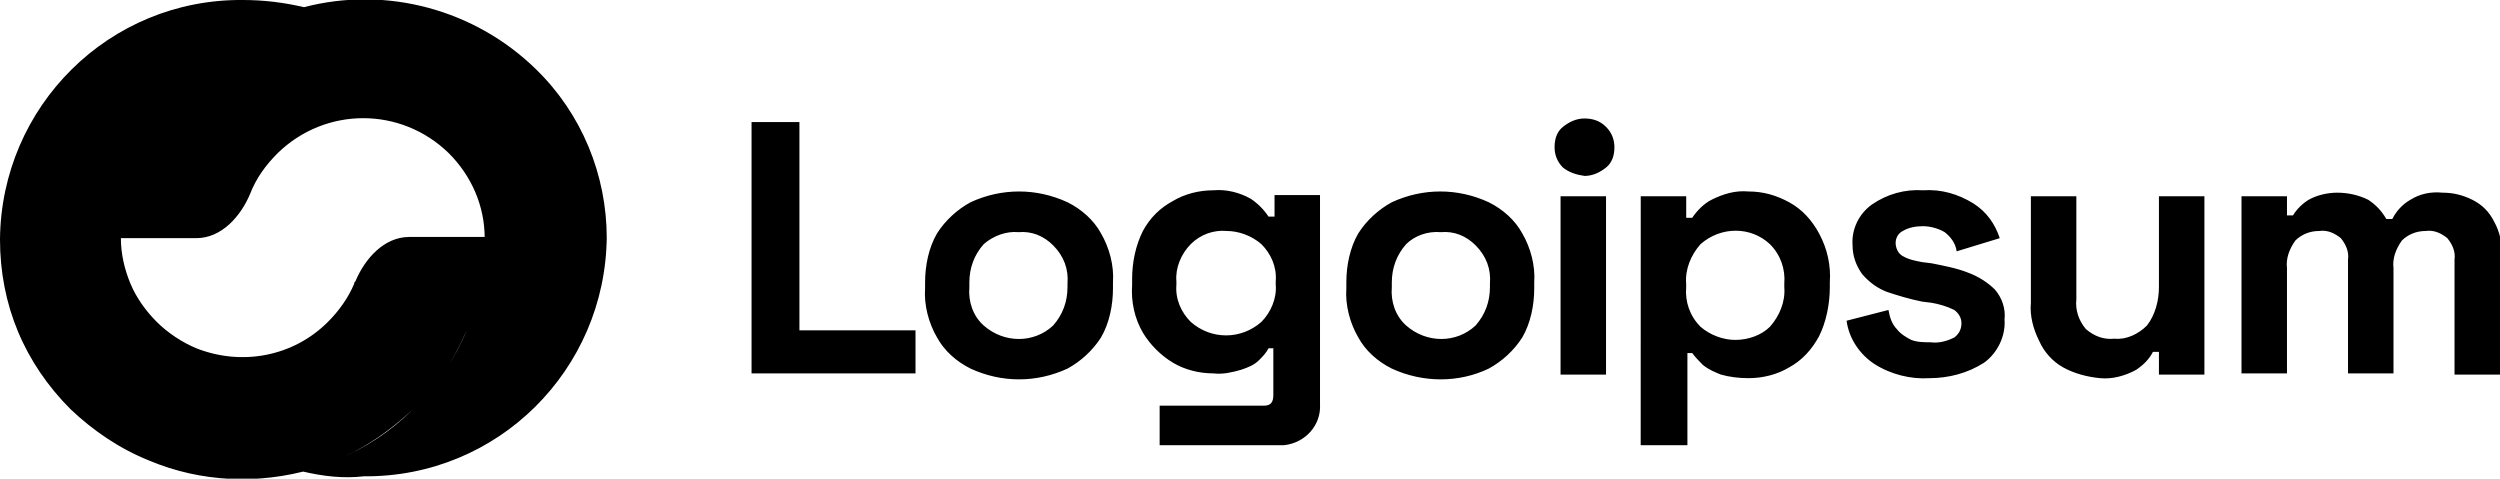 <svg xmlns="http://www.w3.org/2000/svg" xml:space="preserve" style="enable-background:new 0 0 208.9 40" viewBox="0 0 208.9 40"><path d="M25.3 39.4c.3-.1.5-.1.8-.2-4.5 1.3-9.3 1.1-13.6-.7-2.5-1-4.7-2.5-6.6-4.3-1.9-1.9-3.4-4.1-4.4-6.5-1-2.4-1.5-5-1.5-7.7C.1 8.9 9.1-.1 20.3 0c1.7 0 3.4.2 5.1.6 6.9-1.8 14.3.2 19.4 5.2 3.8 3.7 5.9 8.8 5.9 14.1H40.5c0-2.7-1.1-5.2-3-7.1-4-3.9-10.3-3.9-14.3 0-1 1-1.8 2.1-2.3 3.4-.8 1.9-2.4 3.7-4.5 3.7h-6.3c0 1.3.3 2.6.8 3.8.5 1.2 1.3 2.3 2.2 3.2.9.9 2.1 1.7 3.3 2.2 3.8 1.5 8.1.7 11-2.2.9-.9 1.7-2 2.2-3.2 0-.1 0-.1.1-.2.8-1.9 2.4-3.7 4.5-3.7h16.5c-.1 11.1-9.1 20.1-20.3 20-1.7.2-3.4 0-5.1-.4zm.8-.3.2-.1-.2.1zm.3 0zm.1-.1zm.1 0zm.1-.1zm.2 0zm.1 0zm.1-.1h.1-.1zm.1 0zm.1-.1.2-.1-.2.1zm.2 0zm.2-.1h.1-.1zm.1 0zm.1-.1h.1-.1zm.3-.1c2.4-1 4.5-2.4 6.3-4.2-1.8 1.7-3.9 3.2-6.3 4.2zm6.4-4.3c1.9-1.9 3.4-4.1 4.4-6.5-1.1 2.5-2.5 4.7-4.4 6.5zm4.4-6.5c1-2.4 1.5-4.9 1.5-7.5 0 2.6-.5 5.2-1.5 7.5zM16.1 5.9zm.1-.1zm0-.1zm.1-.1zm.1-.1zm.1-.1zm.1-.1zm.1-.1zm.2-.1zM17 5zm.1-.1zm.1-.1zm.1-.1zm.1 0zm.1-.1zm.1-.1zm.1-.1zm.1 0zm.1-.1zm.1-.1zm.1-.1zm.1 0zm.2-.2zm.2-.1zm0-.1zm.2-.1zm.1 0zm.1-.1zm.1-.1zm.1-.1zm.1 0zm.1-.1zm.1-.1zm.1 0zm.1-.1zm.1 0zm.1-.1zm.1-.1zm.1 0zm.1-.1zm.1-.1zm.1 0zm.1-.1zm.1 0zm.2-.1zm.1-.1zm.1 0zm.1-.1zm.1 0zm.1-.1zm.1 0zm.1-.1zm.2-.1zm0 0zm.3-.1zm.2-.1zm114.9 35.5V16.4h3.8v1.8h.5c.4-.6 1-1.2 1.6-1.5 1-.5 2-.8 3.1-.7 1.2 0 2.3.3 3.4.9 1.1.6 1.9 1.5 2.5 2.6.7 1.3 1 2.7.9 4.1v.4c0 1.4-.3 2.9-.9 4.1-.6 1.1-1.4 2-2.5 2.6-1 .6-2.2.9-3.4.9-.8 0-1.6-.1-2.3-.3-.5-.2-1-.4-1.5-.8-.3-.3-.6-.6-.9-1h-.4v7.7h-3.9zm5-16.8c-.8.9-1.3 2.1-1.2 3.3v.3c-.1 1.2.3 2.4 1.2 3.3.8.7 1.9 1.1 2.9 1.1 1.1 0 2.2-.4 2.9-1.1.8-.9 1.3-2.1 1.2-3.3v-.3c.1-1.2-.3-2.4-1.2-3.3-1.6-1.5-4.1-1.5-5.8 0zM96.9 37.2v-3.3h8.7c.6 0 .8-.3.8-.9v-3.9h-.4c-.2.4-.5.7-.8 1-.4.4-.9.6-1.5.8-.7.2-1.5.4-2.3.3-1.2 0-2.4-.3-3.4-.9-1-.6-1.9-1.5-2.5-2.5-.7-1.2-1-2.6-.9-4v-.5c0-1.4.3-2.8.9-4 .6-1.1 1.4-1.9 2.5-2.5 1-.6 2.2-.9 3.4-.9 1.1-.1 2.2.2 3.1.7.6.4 1.1.9 1.5 1.5h.5v-1.8h3.8v17.5c.1 1.7-1.2 3.2-3 3.4H96.9zm2.6-16.8c-.8.8-1.3 2-1.2 3.1v.3c-.1 1.2.4 2.3 1.2 3.1 1.7 1.5 4.2 1.5 5.9 0 .8-.8 1.3-2 1.2-3.1v-.3c.1-1.2-.4-2.3-1.2-3.1-.8-.7-1.9-1.1-2.9-1.1-1.1-.1-2.2.3-3 1.1zm57.1 10c-1.2-.8-2.1-2.1-2.3-3.6l3.5-.9c.1.6.3 1.2.7 1.6.3.4.8.7 1.2.9.5.2 1.1.2 1.6.2.7.1 1.4-.1 2-.4.4-.3.6-.7.6-1.2 0-.4-.2-.8-.6-1.1-.6-.3-1.3-.5-1.9-.6l-.8-.1c-1-.2-2-.5-2.9-.8-.8-.3-1.5-.8-2.1-1.5-.5-.7-.8-1.5-.8-2.4-.1-1.3.5-2.6 1.6-3.4 1.3-.9 2.8-1.3 4.3-1.2 1.5-.1 2.9.3 4.2 1.1 1.1.7 1.8 1.7 2.2 2.9l-3.6 1.1c-.1-.7-.5-1.2-1-1.6-.5-.3-1.2-.5-1.8-.5-.6 0-1.2.1-1.7.4-.4.2-.6.6-.6 1s.2.9.6 1.1c.5.3 1.1.4 1.6.5l.8.1c1 .2 2.1.4 3.1.8.8.3 1.6.8 2.2 1.4.6.7.9 1.6.8 2.5.1 1.4-.6 2.8-1.7 3.6-1.4.9-3 1.3-4.6 1.3-1.5.1-3.2-.3-4.6-1.2zm-40.3.4c-1.2-.6-2.2-1.5-2.8-2.6-.7-1.2-1.1-2.7-1-4.1v-.5c0-1.4.3-2.9 1-4.1.7-1.1 1.7-2 2.8-2.6 2.6-1.2 5.5-1.2 8.1 0 1.2.6 2.2 1.5 2.8 2.6.7 1.2 1.1 2.7 1 4.1v.5c0 1.4-.3 2.9-1 4.1-.7 1.1-1.7 2-2.8 2.6-2.5 1.2-5.5 1.2-8.1 0zm1.2-10.4c-.8.9-1.2 2-1.2 3.2v.4c-.1 1.2.3 2.4 1.2 3.2 1.7 1.5 4.2 1.5 5.8 0 .8-.9 1.2-2 1.2-3.2v-.3c.1-1.2-.3-2.3-1.2-3.2-.8-.8-1.8-1.2-2.9-1.1-1.1-.1-2.2.3-2.9 1zM81.1 30.8c-1.2-.6-2.2-1.5-2.8-2.6-.7-1.2-1.1-2.7-1-4.1v-.5c0-1.4.3-2.9 1-4.1.7-1.1 1.7-2 2.8-2.6 2.6-1.2 5.5-1.2 8.1 0 1.2.6 2.2 1.5 2.8 2.6.7 1.2 1.1 2.7 1 4.1v.5c0 1.4-.3 2.9-1 4.1-.7 1.1-1.7 2-2.8 2.6-2.6 1.2-5.5 1.2-8.1 0zm1.1-10.4c-.8.9-1.2 2-1.2 3.2v.4c-.1 1.2.3 2.4 1.2 3.2 1.7 1.5 4.2 1.5 5.8 0 .8-.9 1.2-2 1.2-3.2v-.3c.1-1.2-.3-2.3-1.2-3.2-.8-.8-1.8-1.2-2.9-1.1-1-.1-2.1.3-2.9 1zm90.2 10.3c-.9-.5-1.6-1.3-2-2.2-.5-1-.8-2.1-.7-3.2v-8.9h3.8V25c-.1.9.2 1.8.8 2.5.7.6 1.5.9 2.4.8 1 .1 2-.4 2.7-1.1.7-.9 1-2.1 1-3.2v-7.6h3.8v14.9h-3.8v-1.9h-.5c-.3.6-.8 1.1-1.4 1.5-.9.5-2 .8-3 .7-1.1-.1-2.2-.4-3.1-.9zm32.7.5v-9.5c.1-.7-.2-1.3-.6-1.8-.5-.4-1.1-.7-1.8-.6-.8 0-1.5.3-2 .8-.5.7-.8 1.5-.7 2.3v8.8h-3.8v-9.5c.1-.7-.2-1.3-.6-1.8-.5-.4-1.1-.7-1.8-.6-.8 0-1.5.3-2 .8-.5.7-.8 1.5-.7 2.3v8.8h-3.8V16.4h3.8V18h.5c.3-.5.8-1 1.3-1.3.7-.4 1.6-.6 2.4-.6.9 0 1.8.2 2.6.6.6.4 1.1.9 1.5 1.6h.5c.3-.6.8-1.2 1.5-1.6.8-.5 1.7-.7 2.7-.6.9 0 1.7.2 2.5.6.8.4 1.4 1 1.8 1.8.5.9.7 1.9.7 3v9.8h-4zm-74.7 0V16.4h3.8v14.9h-3.8zm-67.6 0v-21h4v17.4h9.7v3.6H62.8zM130.6 14c-.5-.5-.7-1.1-.7-1.7 0-.7.2-1.3.7-1.7.5-.4 1.1-.7 1.8-.7s1.3.2 1.8.7c.5.5.7 1.1.7 1.7 0 .7-.2 1.3-.7 1.7-.5.4-1.1.7-1.8.7-.7-.1-1.3-.3-1.8-.7z"/></svg>